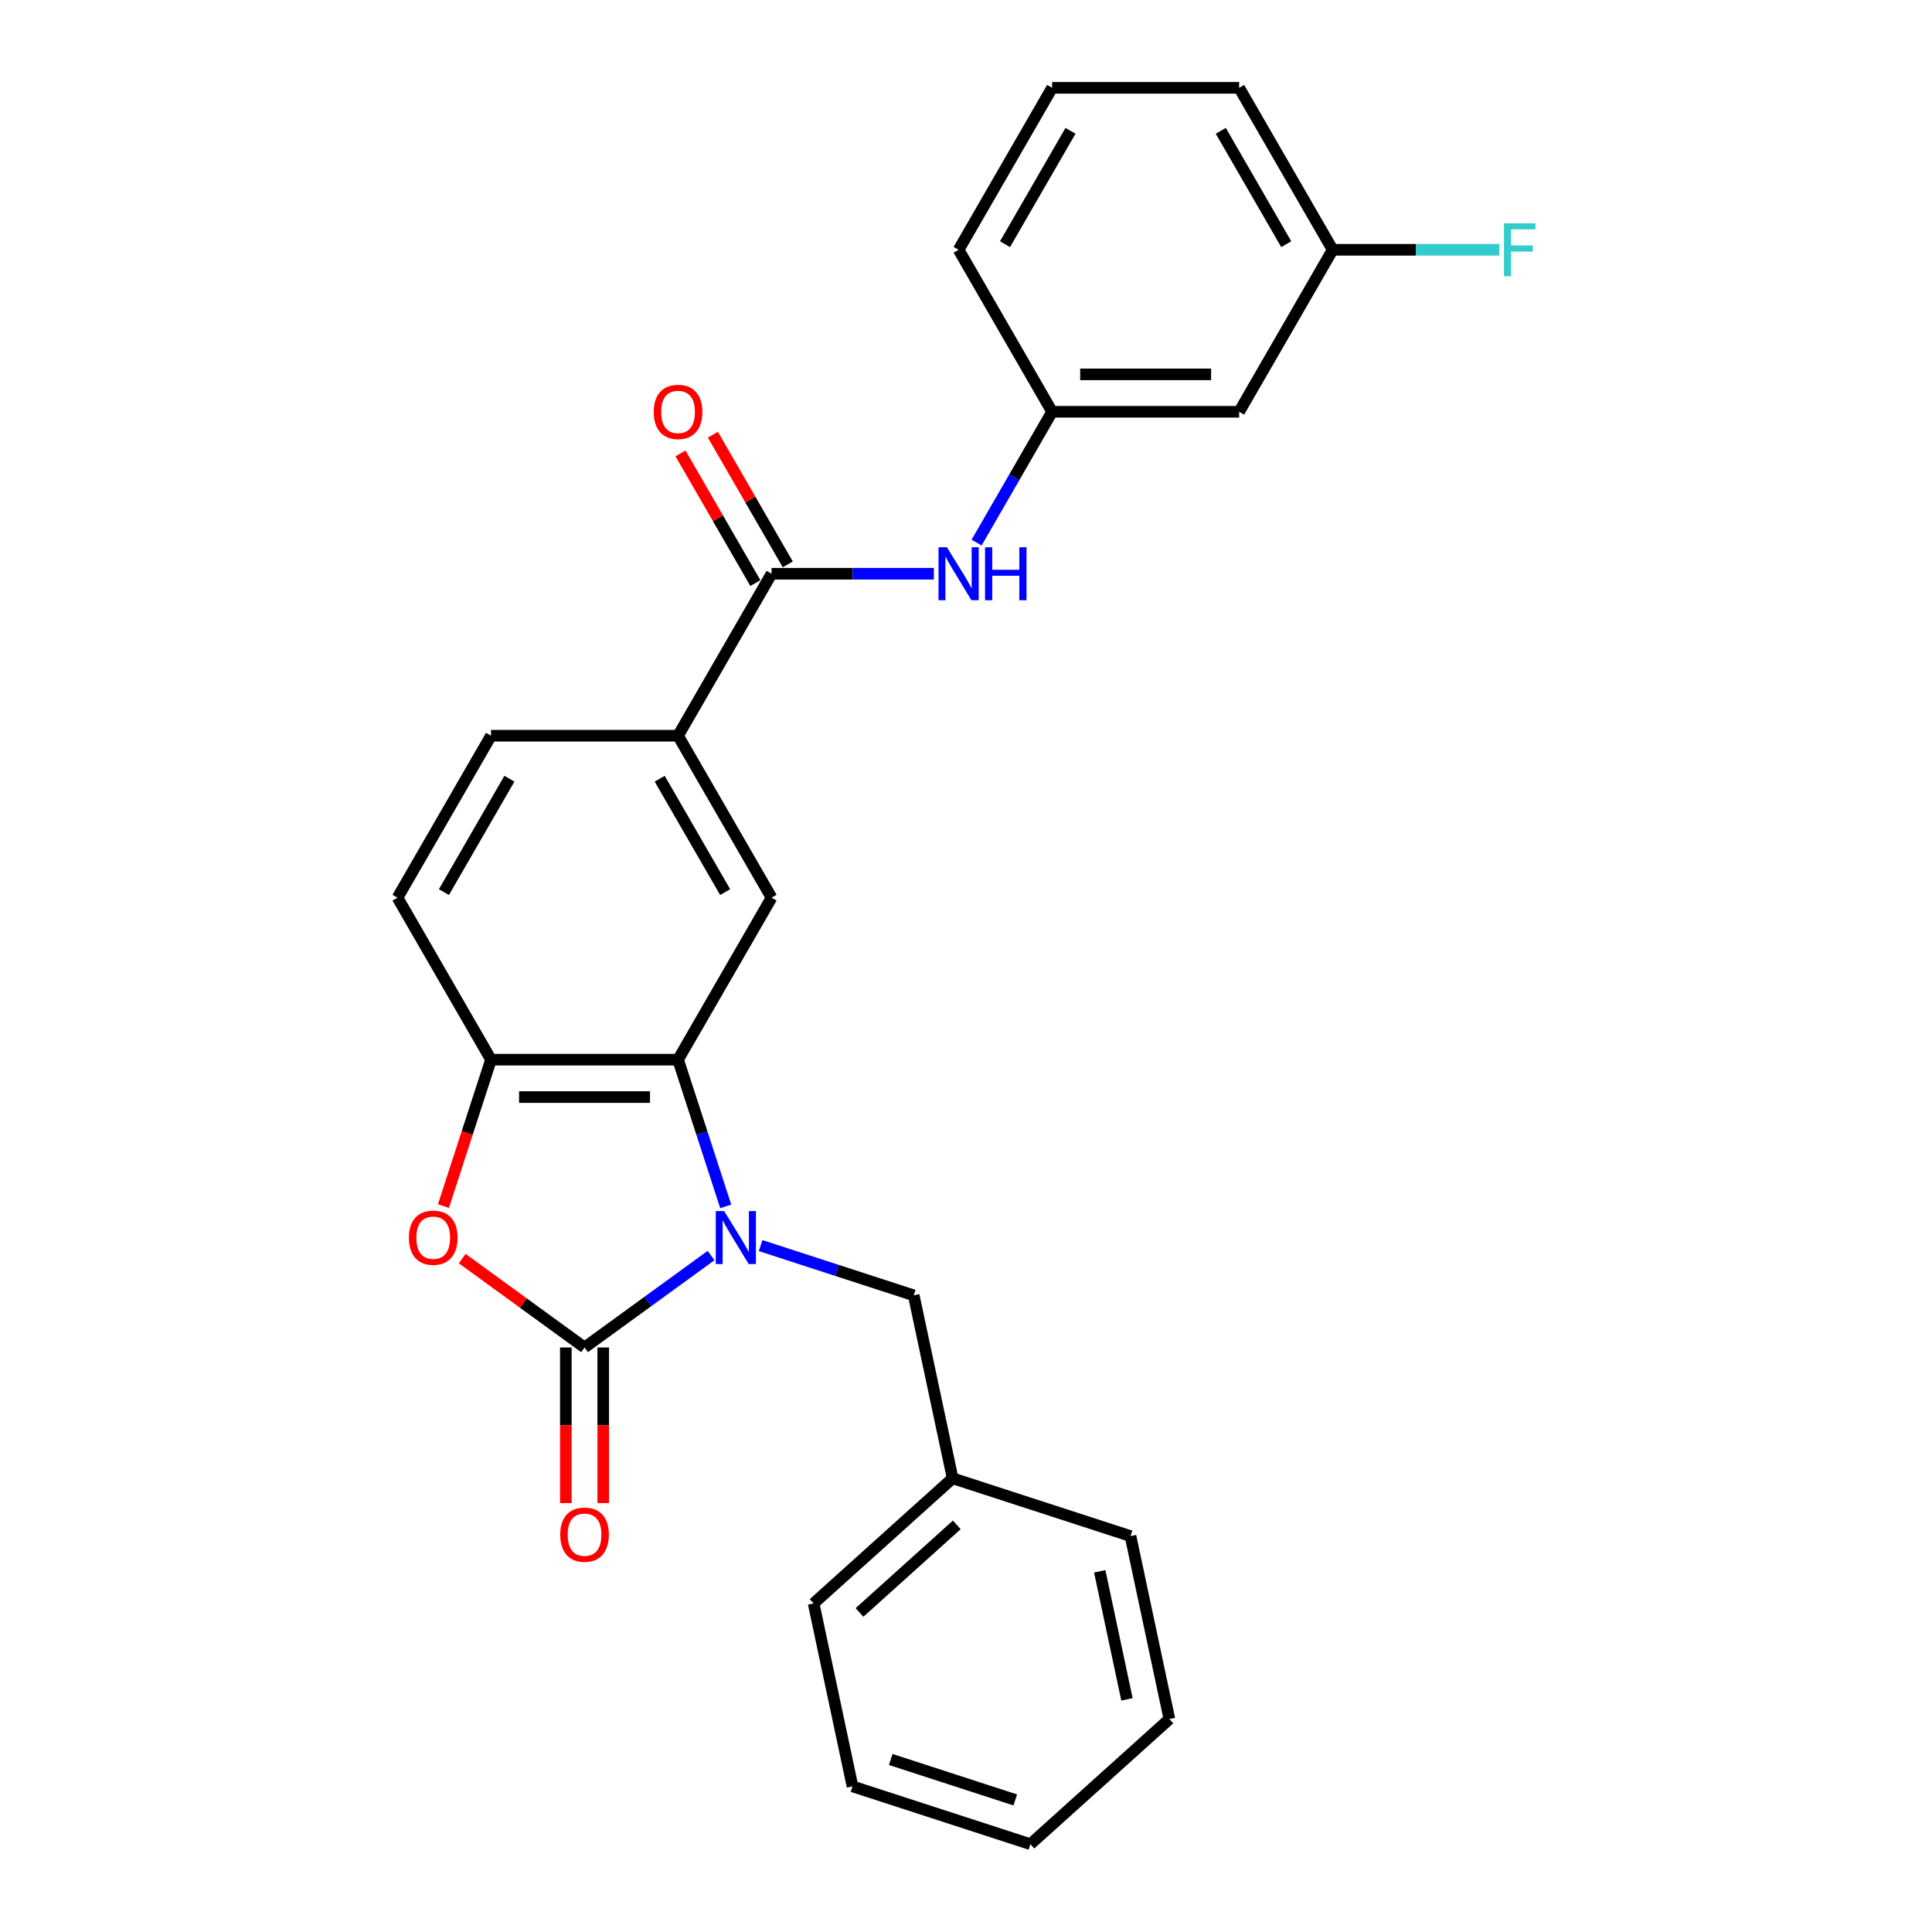 <?xml version='1.0' encoding='iso-8859-1'?>
<svg version='1.1' baseProfile='full'
              xmlns='http://www.w3.org/2000/svg'
                      xmlns:rdkit='http://www.rdkit.org/xml'
                      xmlns:xlink='http://www.w3.org/1999/xlink'
                  xml:space='preserve'
width='1000px' height='1000px' viewBox='0 0 1000 1000'>
<!-- END OF HEADER -->
<rect style='opacity:1.0;fill:#FFFFFF;stroke:none' width='1000' height='1000' x='0' y='0'> </rect>
<path class='bond-0' d='M 368.059,649.865 L 335.308,673.66' style='fill:none;fill-rule:evenodd;stroke:#0000FF;stroke-width:6px;stroke-linecap:butt;stroke-linejoin:miter;stroke-opacity:1' />
<path class='bond-0' d='M 335.308,673.66 L 302.557,697.455' style='fill:none;fill-rule:evenodd;stroke:#000000;stroke-width:6px;stroke-linecap:butt;stroke-linejoin:miter;stroke-opacity:1' />
<path class='bond-1' d='M 375.636,624.425 L 363.298,586.454' style='fill:none;fill-rule:evenodd;stroke:#0000FF;stroke-width:6px;stroke-linecap:butt;stroke-linejoin:miter;stroke-opacity:1' />
<path class='bond-1' d='M 363.298,586.454 L 350.961,548.483' style='fill:none;fill-rule:evenodd;stroke:#000000;stroke-width:6px;stroke-linecap:butt;stroke-linejoin:miter;stroke-opacity:1' />
<path class='bond-8' d='M 393.694,644.718 L 433.32,657.593' style='fill:none;fill-rule:evenodd;stroke:#0000FF;stroke-width:6px;stroke-linecap:butt;stroke-linejoin:miter;stroke-opacity:1' />
<path class='bond-8' d='M 433.32,657.593 L 472.946,670.468' style='fill:none;fill-rule:evenodd;stroke:#000000;stroke-width:6px;stroke-linecap:butt;stroke-linejoin:miter;stroke-opacity:1' />
<path class='bond-2' d='M 302.557,697.455 L 270.9,674.455' style='fill:none;fill-rule:evenodd;stroke:#000000;stroke-width:6px;stroke-linecap:butt;stroke-linejoin:miter;stroke-opacity:1' />
<path class='bond-2' d='M 270.9,674.455 L 239.243,651.455' style='fill:none;fill-rule:evenodd;stroke:#FF0000;stroke-width:6px;stroke-linecap:butt;stroke-linejoin:miter;stroke-opacity:1' />
<path class='bond-9' d='M 292.876,697.455 L 292.876,737.718' style='fill:none;fill-rule:evenodd;stroke:#000000;stroke-width:6px;stroke-linecap:butt;stroke-linejoin:miter;stroke-opacity:1' />
<path class='bond-9' d='M 292.876,737.718 L 292.876,777.98' style='fill:none;fill-rule:evenodd;stroke:#FF0000;stroke-width:6px;stroke-linecap:butt;stroke-linejoin:miter;stroke-opacity:1' />
<path class='bond-9' d='M 312.238,697.455 L 312.238,737.718' style='fill:none;fill-rule:evenodd;stroke:#000000;stroke-width:6px;stroke-linecap:butt;stroke-linejoin:miter;stroke-opacity:1' />
<path class='bond-9' d='M 312.238,737.718 L 312.238,777.98' style='fill:none;fill-rule:evenodd;stroke:#FF0000;stroke-width:6px;stroke-linecap:butt;stroke-linejoin:miter;stroke-opacity:1' />
<path class='bond-3' d='M 350.961,548.483 L 254.153,548.483' style='fill:none;fill-rule:evenodd;stroke:#000000;stroke-width:6px;stroke-linecap:butt;stroke-linejoin:miter;stroke-opacity:1' />
<path class='bond-3' d='M 336.44,567.845 L 268.674,567.845' style='fill:none;fill-rule:evenodd;stroke:#000000;stroke-width:6px;stroke-linecap:butt;stroke-linejoin:miter;stroke-opacity:1' />
<path class='bond-5' d='M 350.961,548.483 L 399.365,464.645' style='fill:none;fill-rule:evenodd;stroke:#000000;stroke-width:6px;stroke-linecap:butt;stroke-linejoin:miter;stroke-opacity:1' />
<path class='bond-26' d='M 229.528,624.27 L 241.841,586.376' style='fill:none;fill-rule:evenodd;stroke:#FF0000;stroke-width:6px;stroke-linecap:butt;stroke-linejoin:miter;stroke-opacity:1' />
<path class='bond-26' d='M 241.841,586.376 L 254.153,548.483' style='fill:none;fill-rule:evenodd;stroke:#000000;stroke-width:6px;stroke-linecap:butt;stroke-linejoin:miter;stroke-opacity:1' />
<path class='bond-12' d='M 254.153,548.483 L 205.749,464.645' style='fill:none;fill-rule:evenodd;stroke:#000000;stroke-width:6px;stroke-linecap:butt;stroke-linejoin:miter;stroke-opacity:1' />
<path class='bond-4' d='M 399.365,296.969 L 350.961,380.807' style='fill:none;fill-rule:evenodd;stroke:#000000;stroke-width:6px;stroke-linecap:butt;stroke-linejoin:miter;stroke-opacity:1' />
<path class='bond-7' d='M 399.365,296.969 L 441.36,296.969' style='fill:none;fill-rule:evenodd;stroke:#000000;stroke-width:6px;stroke-linecap:butt;stroke-linejoin:miter;stroke-opacity:1' />
<path class='bond-7' d='M 441.36,296.969 L 483.355,296.969' style='fill:none;fill-rule:evenodd;stroke:#0000FF;stroke-width:6px;stroke-linecap:butt;stroke-linejoin:miter;stroke-opacity:1' />
<path class='bond-11' d='M 407.749,292.128 L 388.37,258.564' style='fill:none;fill-rule:evenodd;stroke:#000000;stroke-width:6px;stroke-linecap:butt;stroke-linejoin:miter;stroke-opacity:1' />
<path class='bond-11' d='M 388.37,258.564 L 368.992,224.999' style='fill:none;fill-rule:evenodd;stroke:#FF0000;stroke-width:6px;stroke-linecap:butt;stroke-linejoin:miter;stroke-opacity:1' />
<path class='bond-11' d='M 390.981,301.809 L 371.603,268.245' style='fill:none;fill-rule:evenodd;stroke:#000000;stroke-width:6px;stroke-linecap:butt;stroke-linejoin:miter;stroke-opacity:1' />
<path class='bond-11' d='M 371.603,268.245 L 352.224,234.68' style='fill:none;fill-rule:evenodd;stroke:#FF0000;stroke-width:6px;stroke-linecap:butt;stroke-linejoin:miter;stroke-opacity:1' />
<path class='bond-6' d='M 399.365,464.645 L 350.961,380.807' style='fill:none;fill-rule:evenodd;stroke:#000000;stroke-width:6px;stroke-linecap:butt;stroke-linejoin:miter;stroke-opacity:1' />
<path class='bond-6' d='M 375.337,461.75 L 341.454,403.063' style='fill:none;fill-rule:evenodd;stroke:#000000;stroke-width:6px;stroke-linecap:butt;stroke-linejoin:miter;stroke-opacity:1' />
<path class='bond-14' d='M 350.961,380.807 L 254.153,380.807' style='fill:none;fill-rule:evenodd;stroke:#000000;stroke-width:6px;stroke-linecap:butt;stroke-linejoin:miter;stroke-opacity:1' />
<path class='bond-10' d='M 505.484,280.841 L 525.031,246.986' style='fill:none;fill-rule:evenodd;stroke:#0000FF;stroke-width:6px;stroke-linecap:butt;stroke-linejoin:miter;stroke-opacity:1' />
<path class='bond-10' d='M 525.031,246.986 L 544.577,213.131' style='fill:none;fill-rule:evenodd;stroke:#000000;stroke-width:6px;stroke-linecap:butt;stroke-linejoin:miter;stroke-opacity:1' />
<path class='bond-16' d='M 472.946,670.468 L 493.073,765.161' style='fill:none;fill-rule:evenodd;stroke:#000000;stroke-width:6px;stroke-linecap:butt;stroke-linejoin:miter;stroke-opacity:1' />
<path class='bond-13' d='M 544.577,213.131 L 641.385,213.131' style='fill:none;fill-rule:evenodd;stroke:#000000;stroke-width:6px;stroke-linecap:butt;stroke-linejoin:miter;stroke-opacity:1' />
<path class='bond-13' d='M 559.098,193.769 L 626.863,193.769' style='fill:none;fill-rule:evenodd;stroke:#000000;stroke-width:6px;stroke-linecap:butt;stroke-linejoin:miter;stroke-opacity:1' />
<path class='bond-19' d='M 544.577,213.131 L 496.173,129.293' style='fill:none;fill-rule:evenodd;stroke:#000000;stroke-width:6px;stroke-linecap:butt;stroke-linejoin:miter;stroke-opacity:1' />
<path class='bond-27' d='M 205.749,464.645 L 254.153,380.807' style='fill:none;fill-rule:evenodd;stroke:#000000;stroke-width:6px;stroke-linecap:butt;stroke-linejoin:miter;stroke-opacity:1' />
<path class='bond-27' d='M 229.777,461.75 L 263.66,403.063' style='fill:none;fill-rule:evenodd;stroke:#000000;stroke-width:6px;stroke-linecap:butt;stroke-linejoin:miter;stroke-opacity:1' />
<path class='bond-15' d='M 641.385,213.131 L 689.789,129.293' style='fill:none;fill-rule:evenodd;stroke:#000000;stroke-width:6px;stroke-linecap:butt;stroke-linejoin:miter;stroke-opacity:1' />
<path class='bond-17' d='M 689.789,129.293 L 732.907,129.293' style='fill:none;fill-rule:evenodd;stroke:#000000;stroke-width:6px;stroke-linecap:butt;stroke-linejoin:miter;stroke-opacity:1' />
<path class='bond-17' d='M 732.907,129.293 L 776.025,129.293' style='fill:none;fill-rule:evenodd;stroke:#33CCCC;stroke-width:6px;stroke-linecap:butt;stroke-linejoin:miter;stroke-opacity:1' />
<path class='bond-29' d='M 689.789,129.293 L 641.385,45.455' style='fill:none;fill-rule:evenodd;stroke:#000000;stroke-width:6px;stroke-linecap:butt;stroke-linejoin:miter;stroke-opacity:1' />
<path class='bond-29' d='M 665.76,126.398 L 631.878,67.711' style='fill:none;fill-rule:evenodd;stroke:#000000;stroke-width:6px;stroke-linecap:butt;stroke-linejoin:miter;stroke-opacity:1' />
<path class='bond-21' d='M 493.073,765.161 L 421.131,829.938' style='fill:none;fill-rule:evenodd;stroke:#000000;stroke-width:6px;stroke-linecap:butt;stroke-linejoin:miter;stroke-opacity:1' />
<path class='bond-21' d='M 495.238,789.266 L 444.878,834.61' style='fill:none;fill-rule:evenodd;stroke:#000000;stroke-width:6px;stroke-linecap:butt;stroke-linejoin:miter;stroke-opacity:1' />
<path class='bond-22' d='M 493.073,765.161 L 585.143,795.076' style='fill:none;fill-rule:evenodd;stroke:#000000;stroke-width:6px;stroke-linecap:butt;stroke-linejoin:miter;stroke-opacity:1' />
<path class='bond-18' d='M 544.577,45.455 L 496.173,129.293' style='fill:none;fill-rule:evenodd;stroke:#000000;stroke-width:6px;stroke-linecap:butt;stroke-linejoin:miter;stroke-opacity:1' />
<path class='bond-18' d='M 554.084,67.711 L 520.201,126.398' style='fill:none;fill-rule:evenodd;stroke:#000000;stroke-width:6px;stroke-linecap:butt;stroke-linejoin:miter;stroke-opacity:1' />
<path class='bond-20' d='M 544.577,45.455 L 641.385,45.455' style='fill:none;fill-rule:evenodd;stroke:#000000;stroke-width:6px;stroke-linecap:butt;stroke-linejoin:miter;stroke-opacity:1' />
<path class='bond-24' d='M 421.131,829.938 L 441.259,924.63' style='fill:none;fill-rule:evenodd;stroke:#000000;stroke-width:6px;stroke-linecap:butt;stroke-linejoin:miter;stroke-opacity:1' />
<path class='bond-23' d='M 585.143,795.076 L 605.271,889.768' style='fill:none;fill-rule:evenodd;stroke:#000000;stroke-width:6px;stroke-linecap:butt;stroke-linejoin:miter;stroke-opacity:1' />
<path class='bond-23' d='M 569.224,813.305 L 583.313,879.59' style='fill:none;fill-rule:evenodd;stroke:#000000;stroke-width:6px;stroke-linecap:butt;stroke-linejoin:miter;stroke-opacity:1' />
<path class='bond-25' d='M 605.271,889.768 L 533.328,954.545' style='fill:none;fill-rule:evenodd;stroke:#000000;stroke-width:6px;stroke-linecap:butt;stroke-linejoin:miter;stroke-opacity:1' />
<path class='bond-28' d='M 441.259,924.63 L 533.328,954.545' style='fill:none;fill-rule:evenodd;stroke:#000000;stroke-width:6px;stroke-linecap:butt;stroke-linejoin:miter;stroke-opacity:1' />
<path class='bond-28' d='M 461.052,910.704 L 525.501,931.644' style='fill:none;fill-rule:evenodd;stroke:#000000;stroke-width:6px;stroke-linecap:butt;stroke-linejoin:miter;stroke-opacity:1' />
<path  class='atom-0' d='M 374.816 626.845
L 383.8 641.366
Q 384.69 642.799, 386.123 645.393
Q 387.556 647.988, 387.633 648.143
L 387.633 626.845
L 391.273 626.845
L 391.273 654.261
L 387.517 654.261
L 377.875 638.384
Q 376.752 636.526, 375.552 634.396
Q 374.39 632.266, 374.042 631.608
L 374.042 654.261
L 370.479 654.261
L 370.479 626.845
L 374.816 626.845
' fill='#0000FF'/>
<path  class='atom-3' d='M 211.653 640.63
Q 211.653 634.047, 214.905 630.369
Q 218.158 626.69, 224.238 626.69
Q 230.317 626.69, 233.57 630.369
Q 236.823 634.047, 236.823 640.63
Q 236.823 647.291, 233.531 651.086
Q 230.24 654.842, 224.238 654.842
Q 218.197 654.842, 214.905 651.086
Q 211.653 647.329, 211.653 640.63
M 224.238 651.744
Q 228.42 651.744, 230.666 648.956
Q 232.95 646.129, 232.95 640.63
Q 232.95 635.248, 230.666 632.537
Q 228.42 629.788, 224.238 629.788
Q 220.056 629.788, 217.771 632.499
Q 215.525 635.209, 215.525 640.63
Q 215.525 646.168, 217.771 648.956
Q 220.056 651.744, 224.238 651.744
' fill='#FF0000'/>
<path  class='atom-8' d='M 490.113 283.261
L 499.096 297.782
Q 499.987 299.215, 501.42 301.809
Q 502.852 304.404, 502.93 304.559
L 502.93 283.261
L 506.57 283.261
L 506.57 310.677
L 502.814 310.677
L 493.172 294.8
Q 492.049 292.942, 490.848 290.812
Q 489.687 288.682, 489.338 288.024
L 489.338 310.677
L 485.776 310.677
L 485.776 283.261
L 490.113 283.261
' fill='#0000FF'/>
<path  class='atom-8' d='M 509.861 283.261
L 513.579 283.261
L 513.579 294.917
L 527.597 294.917
L 527.597 283.261
L 531.314 283.261
L 531.314 310.677
L 527.597 310.677
L 527.597 298.014
L 513.579 298.014
L 513.579 310.677
L 509.861 310.677
L 509.861 283.261
' fill='#0000FF'/>
<path  class='atom-10' d='M 289.972 794.341
Q 289.972 787.758, 293.225 784.079
Q 296.477 780.4, 302.557 780.4
Q 308.636 780.4, 311.889 784.079
Q 315.142 787.758, 315.142 794.341
Q 315.142 801.001, 311.85 804.796
Q 308.559 808.552, 302.557 808.552
Q 296.516 808.552, 293.225 804.796
Q 289.972 801.04, 289.972 794.341
M 302.557 805.454
Q 306.739 805.454, 308.985 802.666
Q 311.27 799.839, 311.27 794.341
Q 311.27 788.958, 308.985 786.247
Q 306.739 783.498, 302.557 783.498
Q 298.375 783.498, 296.09 786.209
Q 293.844 788.919, 293.844 794.341
Q 293.844 799.878, 296.09 802.666
Q 298.375 805.454, 302.557 805.454
' fill='#FF0000'/>
<path  class='atom-12' d='M 338.376 213.208
Q 338.376 206.625, 341.629 202.947
Q 344.881 199.268, 350.961 199.268
Q 357.04 199.268, 360.293 202.947
Q 363.546 206.625, 363.546 213.208
Q 363.546 219.869, 360.254 223.663
Q 356.963 227.42, 350.961 227.42
Q 344.92 227.42, 341.629 223.663
Q 338.376 219.907, 338.376 213.208
M 350.961 224.322
Q 355.143 224.322, 357.389 221.534
Q 359.674 218.707, 359.674 213.208
Q 359.674 207.826, 357.389 205.115
Q 355.143 202.366, 350.961 202.366
Q 346.779 202.366, 344.494 205.076
Q 342.248 207.787, 342.248 213.208
Q 342.248 218.746, 344.494 221.534
Q 346.779 224.322, 350.961 224.322
' fill='#FF0000'/>
<path  class='atom-18' d='M 778.445 115.585
L 794.748 115.585
L 794.748 118.721
L 782.124 118.721
L 782.124 127.047
L 793.354 127.047
L 793.354 130.222
L 782.124 130.222
L 782.124 143.001
L 778.445 143.001
L 778.445 115.585
' fill='#33CCCC'/>
</svg>
